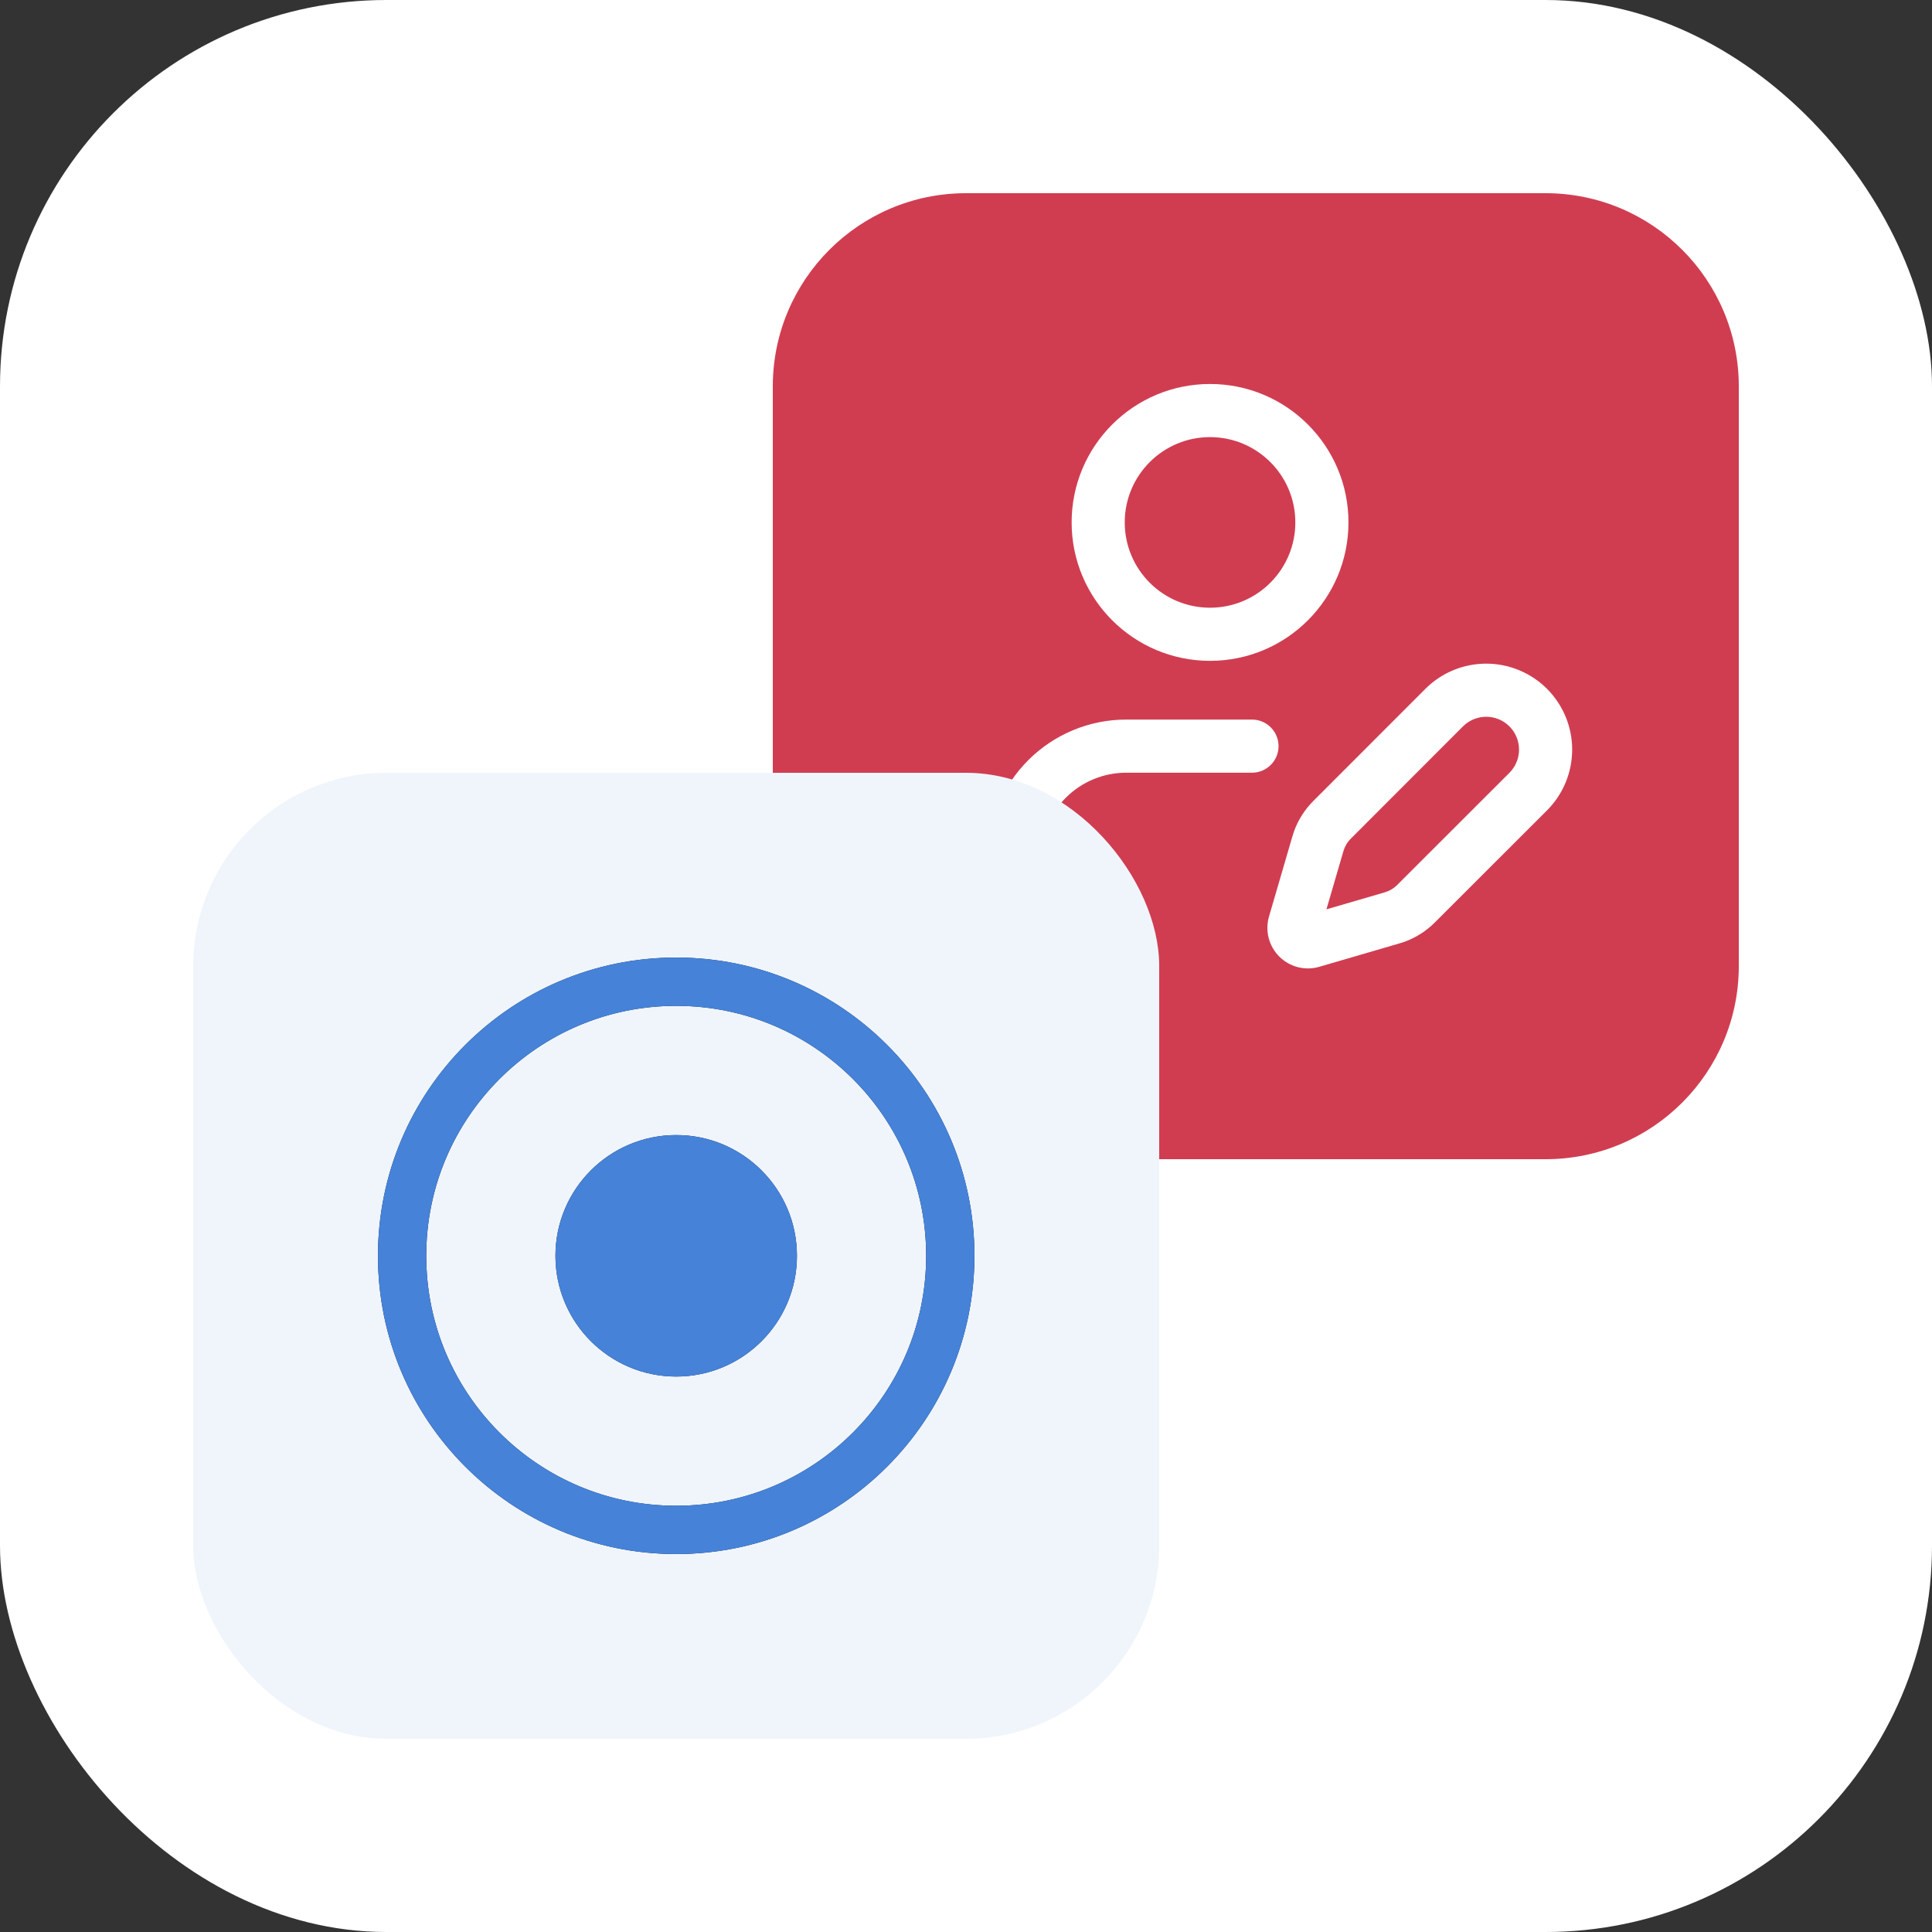 <svg width="80" height="80" viewBox="0 0 80 80" fill="none" xmlns="http://www.w3.org/2000/svg">
<rect x="0" y="0" width="80" height="80" fill="#333333" stroke="none"/>
<rect width="80" height="80" rx="16" fill="white"/>
<path d="M64 8C68.418 8 72 11.582 72 16V40C72 44.418 68.418 48 64 48H40C35.582 48 32 44.418 32 40V16C32 11.582 35.582 8 40 8H64ZM61.54 27.48C60.655 27.481 59.804 27.81 59.151 28.401L59.023 28.523L54.381 33.168C54.026 33.523 53.753 33.952 53.583 34.423L53.517 34.627L52.547 37.951C52.463 38.24 52.458 38.547 52.532 38.838C52.607 39.129 52.759 39.396 52.972 39.608C53.184 39.821 53.451 39.973 53.742 40.048C54.034 40.123 54.34 40.117 54.629 40.033L57.952 39.063L58.157 38.997C58.627 38.827 59.055 38.555 59.41 38.2L64.057 33.558L64.058 33.557C64.725 32.889 65.1 31.984 65.1 31.04C65.1 30.096 64.725 29.19 64.058 28.523C63.39 27.855 62.484 27.48 61.54 27.48ZM46.632 29.796C45.112 29.796 43.654 30.401 42.579 31.476C41.504 32.551 40.9 34.008 40.9 35.528V37.845C40.901 38.452 41.393 38.944 42 38.944C42.607 38.944 43.099 38.452 43.1 37.845V35.528C43.1 34.592 43.472 33.693 44.135 33.03C44.797 32.368 45.695 31.996 46.632 31.996H51.842C52.449 31.996 52.942 31.504 52.942 30.896C52.942 30.289 52.449 29.796 51.842 29.796H46.632ZM61.54 29.68C61.901 29.68 62.247 29.823 62.502 30.078C62.757 30.333 62.9 30.679 62.9 31.04C62.9 31.355 62.79 31.66 62.592 31.901L62.502 32.001L57.855 36.644L57.855 36.645C57.71 36.789 57.532 36.894 57.336 36.951L54.925 37.654L55.628 35.244C55.685 35.048 55.791 34.869 55.935 34.725L55.937 34.724L60.579 30.078L60.679 29.988C60.921 29.79 61.225 29.68 61.54 29.68ZM50.105 15.9C46.94 15.9 44.374 18.466 44.374 21.632C44.374 24.797 46.94 27.364 50.105 27.364C53.271 27.364 55.837 24.797 55.837 21.632C55.837 18.466 53.271 15.9 50.105 15.9ZM50.105 18.1C52.056 18.1 53.637 19.681 53.637 21.632C53.637 23.583 52.056 25.164 50.105 25.164C48.155 25.164 46.573 23.583 46.573 21.632C46.573 19.681 48.155 18.1 50.105 18.1Z" fill="#D03D51"/>
<rect x="8" y="32" width="40" height="40" rx="8" fill="#F0F5FC"/>
<circle cx="28" cy="52" r="11.35" stroke="#01203E" stroke-width="2" stroke-linecap="round" stroke-linejoin="round"/>
<circle cx="28" cy="52" r="11.35" stroke="#4682D8" stroke-width="2" stroke-linecap="round" stroke-linejoin="round"/>
<circle cx="28" cy="52" r="5" fill="#01203E"/>
<circle cx="28" cy="52" r="5" fill="#4682D8"/>
</svg>
